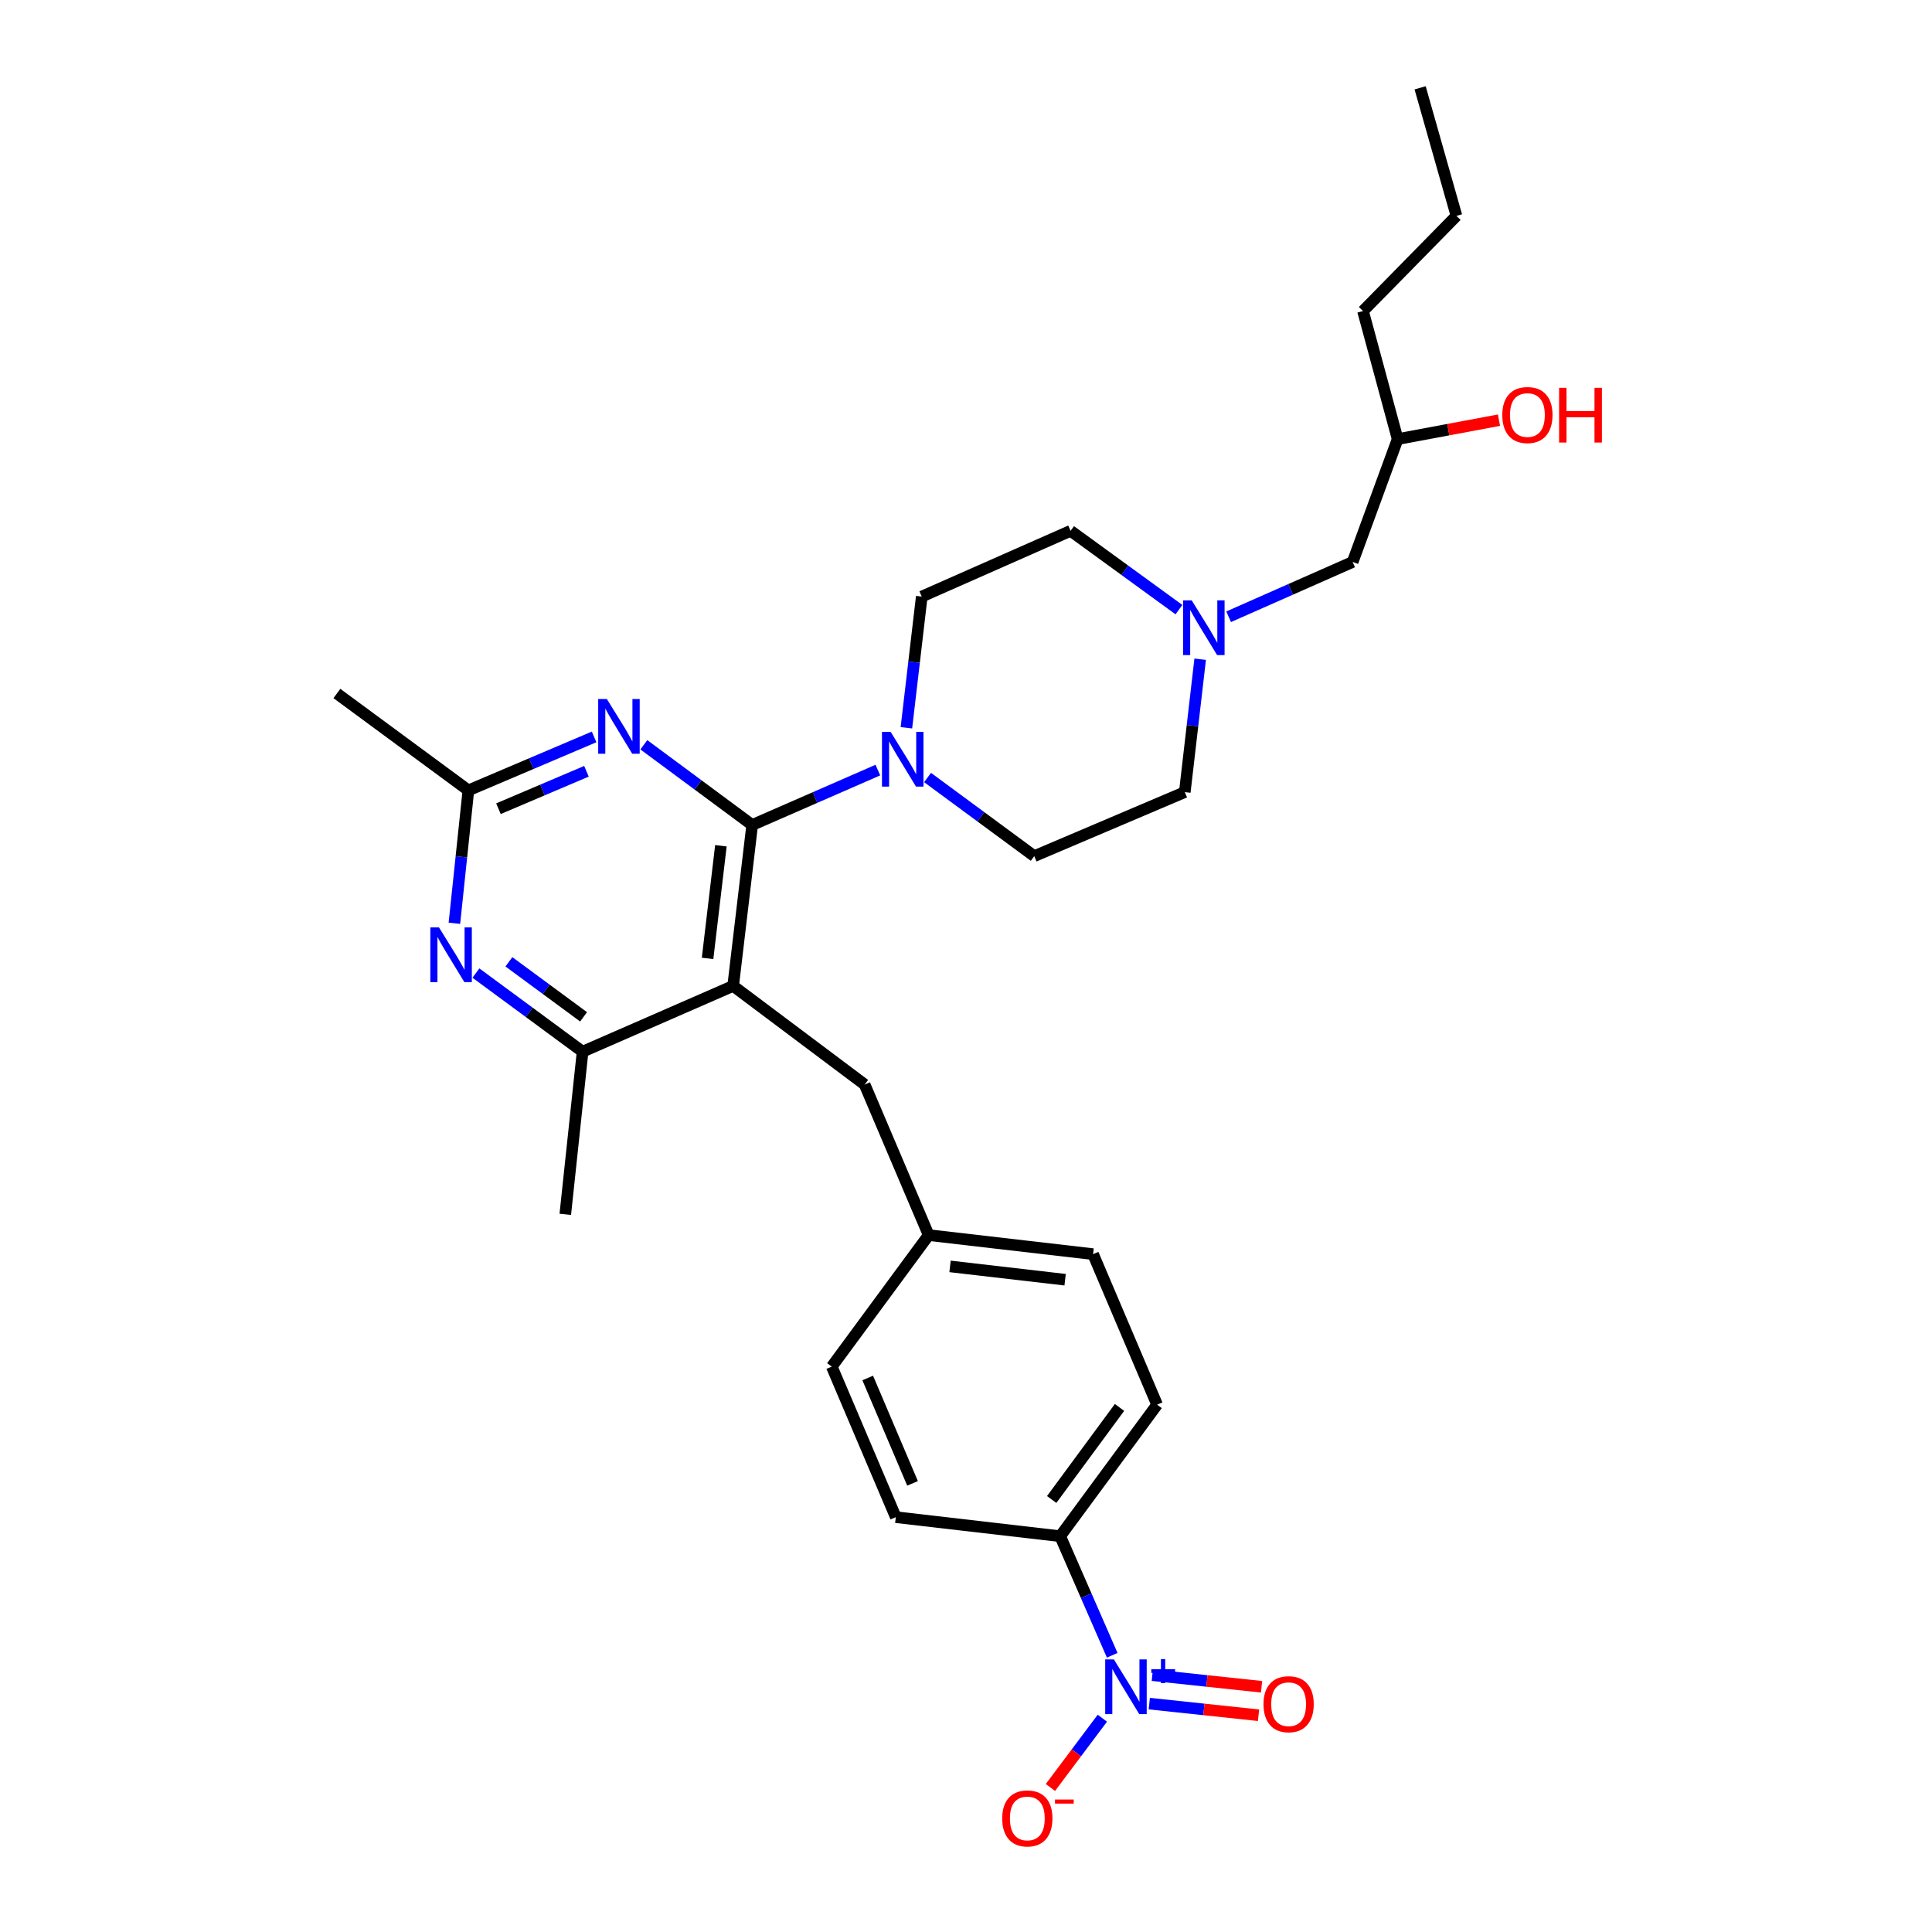 <?xml version='1.0' encoding='iso-8859-1'?>
<svg version='1.1' baseProfile='full'
              xmlns='http://www.w3.org/2000/svg'
                      xmlns:rdkit='http://www.rdkit.org/xml'
                      xmlns:xlink='http://www.w3.org/1999/xlink'
                  xml:space='preserve'
width='1000px' height='1000px' viewBox='0 0 1000 1000'>
<!-- END OF HEADER -->
<rect style='opacity:1.0;fill:#FFFFFF;stroke:none' width='1000' height='1000' x='0' y='0'> </rect>
<path class='bond-0' d='M 635.942,319.232 L 668.034,305.051' style='fill:none;fill-rule:evenodd;stroke:#0000FF;stroke-width:6px;stroke-linecap:butt;stroke-linejoin:miter;stroke-opacity:1' />
<path class='bond-0' d='M 668.034,305.051 L 700.127,290.87' style='fill:none;fill-rule:evenodd;stroke:#000000;stroke-width:6px;stroke-linecap:butt;stroke-linejoin:miter;stroke-opacity:1' />
<path class='bond-1' d='M 610.224,315.546 L 582.178,295.15' style='fill:none;fill-rule:evenodd;stroke:#0000FF;stroke-width:6px;stroke-linecap:butt;stroke-linejoin:miter;stroke-opacity:1' />
<path class='bond-1' d='M 582.178,295.15 L 554.132,274.753' style='fill:none;fill-rule:evenodd;stroke:#000000;stroke-width:6px;stroke-linecap:butt;stroke-linejoin:miter;stroke-opacity:1' />
<path class='bond-2' d='M 621.208,341.209 L 617.226,375.603' style='fill:none;fill-rule:evenodd;stroke:#0000FF;stroke-width:6px;stroke-linecap:butt;stroke-linejoin:miter;stroke-opacity:1' />
<path class='bond-2' d='M 617.226,375.603 L 613.243,409.997' style='fill:none;fill-rule:evenodd;stroke:#000000;stroke-width:6px;stroke-linecap:butt;stroke-linejoin:miter;stroke-opacity:1' />
<path class='bond-3' d='M 700.127,290.87 L 723.414,227.281' style='fill:none;fill-rule:evenodd;stroke:#000000;stroke-width:6px;stroke-linecap:butt;stroke-linejoin:miter;stroke-opacity:1' />
<path class='bond-4' d='M 723.414,227.281 L 749.645,222.382' style='fill:none;fill-rule:evenodd;stroke:#000000;stroke-width:6px;stroke-linecap:butt;stroke-linejoin:miter;stroke-opacity:1' />
<path class='bond-4' d='M 749.645,222.382 L 775.875,217.483' style='fill:none;fill-rule:evenodd;stroke:#FF0000;stroke-width:6px;stroke-linecap:butt;stroke-linejoin:miter;stroke-opacity:1' />
<path class='bond-5' d='M 723.414,227.281 L 705.494,161.001' style='fill:none;fill-rule:evenodd;stroke:#000000;stroke-width:6px;stroke-linecap:butt;stroke-linejoin:miter;stroke-opacity:1' />
<path class='bond-6' d='M 554.132,274.753 L 477.101,308.782' style='fill:none;fill-rule:evenodd;stroke:#000000;stroke-width:6px;stroke-linecap:butt;stroke-linejoin:miter;stroke-opacity:1' />
<path class='bond-7' d='M 477.101,308.782 L 473.127,342.739' style='fill:none;fill-rule:evenodd;stroke:#000000;stroke-width:6px;stroke-linecap:butt;stroke-linejoin:miter;stroke-opacity:1' />
<path class='bond-7' d='M 473.127,342.739 L 469.153,376.695' style='fill:none;fill-rule:evenodd;stroke:#0000FF;stroke-width:6px;stroke-linecap:butt;stroke-linejoin:miter;stroke-opacity:1' />
<path class='bond-8' d='M 480.102,402.446 L 507.713,422.792' style='fill:none;fill-rule:evenodd;stroke:#0000FF;stroke-width:6px;stroke-linecap:butt;stroke-linejoin:miter;stroke-opacity:1' />
<path class='bond-8' d='M 507.713,422.792 L 535.323,443.137' style='fill:none;fill-rule:evenodd;stroke:#000000;stroke-width:6px;stroke-linecap:butt;stroke-linejoin:miter;stroke-opacity:1' />
<path class='bond-9' d='M 454.382,398.594 L 421.855,412.803' style='fill:none;fill-rule:evenodd;stroke:#0000FF;stroke-width:6px;stroke-linecap:butt;stroke-linejoin:miter;stroke-opacity:1' />
<path class='bond-9' d='M 421.855,412.803 L 389.328,427.012' style='fill:none;fill-rule:evenodd;stroke:#000000;stroke-width:6px;stroke-linecap:butt;stroke-linejoin:miter;stroke-opacity:1' />
<path class='bond-10' d='M 535.323,443.137 L 613.243,409.997' style='fill:none;fill-rule:evenodd;stroke:#000000;stroke-width:6px;stroke-linecap:butt;stroke-linejoin:miter;stroke-opacity:1' />
<path class='bond-11' d='M 705.494,161.001 L 753.863,111.735' style='fill:none;fill-rule:evenodd;stroke:#000000;stroke-width:6px;stroke-linecap:butt;stroke-linejoin:miter;stroke-opacity:1' />
<path class='bond-12' d='M 753.863,111.735 L 735.054,45.455' style='fill:none;fill-rule:evenodd;stroke:#000000;stroke-width:6px;stroke-linecap:butt;stroke-linejoin:miter;stroke-opacity:1' />
<path class='bond-13' d='M 447.542,561.359 L 480.682,639.287' style='fill:none;fill-rule:evenodd;stroke:#000000;stroke-width:6px;stroke-linecap:butt;stroke-linejoin:miter;stroke-opacity:1' />
<path class='bond-14' d='M 447.542,561.359 L 379.475,510.307' style='fill:none;fill-rule:evenodd;stroke:#000000;stroke-width:6px;stroke-linecap:butt;stroke-linejoin:miter;stroke-opacity:1' />
<path class='bond-15' d='M 379.475,510.307 L 301.555,544.344' style='fill:none;fill-rule:evenodd;stroke:#000000;stroke-width:6px;stroke-linecap:butt;stroke-linejoin:miter;stroke-opacity:1' />
<path class='bond-16' d='M 379.475,510.307 L 389.328,427.012' style='fill:none;fill-rule:evenodd;stroke:#000000;stroke-width:6px;stroke-linecap:butt;stroke-linejoin:miter;stroke-opacity:1' />
<path class='bond-16' d='M 366.239,496.072 L 373.136,437.766' style='fill:none;fill-rule:evenodd;stroke:#000000;stroke-width:6px;stroke-linecap:butt;stroke-linejoin:miter;stroke-opacity:1' />
<path class='bond-17' d='M 246.334,503.66 L 273.945,524.002' style='fill:none;fill-rule:evenodd;stroke:#0000FF;stroke-width:6px;stroke-linecap:butt;stroke-linejoin:miter;stroke-opacity:1' />
<path class='bond-17' d='M 273.945,524.002 L 301.555,544.344' style='fill:none;fill-rule:evenodd;stroke:#000000;stroke-width:6px;stroke-linecap:butt;stroke-linejoin:miter;stroke-opacity:1' />
<path class='bond-17' d='M 263.406,497.834 L 282.733,512.073' style='fill:none;fill-rule:evenodd;stroke:#0000FF;stroke-width:6px;stroke-linecap:butt;stroke-linejoin:miter;stroke-opacity:1' />
<path class='bond-17' d='M 282.733,512.073 L 302.061,526.313' style='fill:none;fill-rule:evenodd;stroke:#000000;stroke-width:6px;stroke-linecap:butt;stroke-linejoin:miter;stroke-opacity:1' />
<path class='bond-18' d='M 235.196,477.891 L 238.816,443.495' style='fill:none;fill-rule:evenodd;stroke:#0000FF;stroke-width:6px;stroke-linecap:butt;stroke-linejoin:miter;stroke-opacity:1' />
<path class='bond-18' d='M 238.816,443.495 L 242.436,409.1' style='fill:none;fill-rule:evenodd;stroke:#000000;stroke-width:6px;stroke-linecap:butt;stroke-linejoin:miter;stroke-opacity:1' />
<path class='bond-19' d='M 301.555,544.344 L 292.591,628.537' style='fill:none;fill-rule:evenodd;stroke:#000000;stroke-width:6px;stroke-linecap:butt;stroke-linejoin:miter;stroke-opacity:1' />
<path class='bond-20' d='M 389.328,427.012 L 361.289,406.255' style='fill:none;fill-rule:evenodd;stroke:#000000;stroke-width:6px;stroke-linecap:butt;stroke-linejoin:miter;stroke-opacity:1' />
<path class='bond-20' d='M 361.289,406.255 L 333.249,385.498' style='fill:none;fill-rule:evenodd;stroke:#0000FF;stroke-width:6px;stroke-linecap:butt;stroke-linejoin:miter;stroke-opacity:1' />
<path class='bond-21' d='M 307.507,381.427 L 274.972,395.264' style='fill:none;fill-rule:evenodd;stroke:#0000FF;stroke-width:6px;stroke-linecap:butt;stroke-linejoin:miter;stroke-opacity:1' />
<path class='bond-21' d='M 274.972,395.264 L 242.436,409.1' style='fill:none;fill-rule:evenodd;stroke:#000000;stroke-width:6px;stroke-linecap:butt;stroke-linejoin:miter;stroke-opacity:1' />
<path class='bond-21' d='M 303.545,399.213 L 280.77,408.899' style='fill:none;fill-rule:evenodd;stroke:#0000FF;stroke-width:6px;stroke-linecap:butt;stroke-linejoin:miter;stroke-opacity:1' />
<path class='bond-21' d='M 280.77,408.899 L 257.995,418.584' style='fill:none;fill-rule:evenodd;stroke:#000000;stroke-width:6px;stroke-linecap:butt;stroke-linejoin:miter;stroke-opacity:1' />
<path class='bond-22' d='M 242.436,409.1 L 174.369,358.945' style='fill:none;fill-rule:evenodd;stroke:#000000;stroke-width:6px;stroke-linecap:butt;stroke-linejoin:miter;stroke-opacity:1' />
<path class='bond-23' d='M 565.772,649.14 L 480.682,639.287' style='fill:none;fill-rule:evenodd;stroke:#000000;stroke-width:6px;stroke-linecap:butt;stroke-linejoin:miter;stroke-opacity:1' />
<path class='bond-23' d='M 551.304,662.381 L 491.741,655.484' style='fill:none;fill-rule:evenodd;stroke:#000000;stroke-width:6px;stroke-linecap:butt;stroke-linejoin:miter;stroke-opacity:1' />
<path class='bond-24' d='M 565.772,649.14 L 598.912,727.06' style='fill:none;fill-rule:evenodd;stroke:#000000;stroke-width:6px;stroke-linecap:butt;stroke-linejoin:miter;stroke-opacity:1' />
<path class='bond-25' d='M 480.682,639.287 L 430.527,707.354' style='fill:none;fill-rule:evenodd;stroke:#000000;stroke-width:6px;stroke-linecap:butt;stroke-linejoin:miter;stroke-opacity:1' />
<path class='bond-26' d='M 430.527,707.354 L 463.667,785.282' style='fill:none;fill-rule:evenodd;stroke:#000000;stroke-width:6px;stroke-linecap:butt;stroke-linejoin:miter;stroke-opacity:1' />
<path class='bond-26' d='M 449.133,713.245 L 472.331,767.794' style='fill:none;fill-rule:evenodd;stroke:#000000;stroke-width:6px;stroke-linecap:butt;stroke-linejoin:miter;stroke-opacity:1' />
<path class='bond-27' d='M 463.667,785.282 L 548.757,795.135' style='fill:none;fill-rule:evenodd;stroke:#000000;stroke-width:6px;stroke-linecap:butt;stroke-linejoin:miter;stroke-opacity:1' />
<path class='bond-28' d='M 548.757,795.135 L 598.912,727.06' style='fill:none;fill-rule:evenodd;stroke:#000000;stroke-width:6px;stroke-linecap:butt;stroke-linejoin:miter;stroke-opacity:1' />
<path class='bond-28' d='M 544.351,776.135 L 579.46,728.483' style='fill:none;fill-rule:evenodd;stroke:#000000;stroke-width:6px;stroke-linecap:butt;stroke-linejoin:miter;stroke-opacity:1' />
<path class='bond-29' d='M 548.757,795.135 L 562.219,825.952' style='fill:none;fill-rule:evenodd;stroke:#000000;stroke-width:6px;stroke-linecap:butt;stroke-linejoin:miter;stroke-opacity:1' />
<path class='bond-29' d='M 562.219,825.952 L 575.68,856.769' style='fill:none;fill-rule:evenodd;stroke:#0000FF;stroke-width:6px;stroke-linecap:butt;stroke-linejoin:miter;stroke-opacity:1' />
<path class='bond-30' d='M 570.58,889.342 L 557.138,907.267' style='fill:none;fill-rule:evenodd;stroke:#0000FF;stroke-width:6px;stroke-linecap:butt;stroke-linejoin:miter;stroke-opacity:1' />
<path class='bond-30' d='M 557.138,907.267 L 543.695,925.192' style='fill:none;fill-rule:evenodd;stroke:#FF0000;stroke-width:6px;stroke-linecap:butt;stroke-linejoin:miter;stroke-opacity:1' />
<path class='bond-31' d='M 594.868,881.79 L 623.139,884.797' style='fill:none;fill-rule:evenodd;stroke:#0000FF;stroke-width:6px;stroke-linecap:butt;stroke-linejoin:miter;stroke-opacity:1' />
<path class='bond-31' d='M 623.139,884.797 L 651.41,887.804' style='fill:none;fill-rule:evenodd;stroke:#FF0000;stroke-width:6px;stroke-linecap:butt;stroke-linejoin:miter;stroke-opacity:1' />
<path class='bond-31' d='M 596.435,867.056 L 624.706,870.063' style='fill:none;fill-rule:evenodd;stroke:#0000FF;stroke-width:6px;stroke-linecap:butt;stroke-linejoin:miter;stroke-opacity:1' />
<path class='bond-31' d='M 624.706,870.063 L 652.977,873.071' style='fill:none;fill-rule:evenodd;stroke:#FF0000;stroke-width:6px;stroke-linecap:butt;stroke-linejoin:miter;stroke-opacity:1' />
<path  class='atom-0' d='M 616.836 310.748
L 626.116 325.748
Q 627.036 327.228, 628.516 329.908
Q 629.996 332.588, 630.076 332.748
L 630.076 310.748
L 633.836 310.748
L 633.836 339.068
L 629.956 339.068
L 619.996 322.668
Q 618.836 320.748, 617.596 318.548
Q 616.396 316.348, 616.036 315.668
L 616.036 339.068
L 612.356 339.068
L 612.356 310.748
L 616.836 310.748
' fill='#0000FF'/>
<path  class='atom-3' d='M 777.584 214.816
Q 777.584 208.016, 780.944 204.216
Q 784.304 200.416, 790.584 200.416
Q 796.864 200.416, 800.224 204.216
Q 803.584 208.016, 803.584 214.816
Q 803.584 221.696, 800.184 225.616
Q 796.784 229.496, 790.584 229.496
Q 784.344 229.496, 780.944 225.616
Q 777.584 221.736, 777.584 214.816
M 790.584 226.296
Q 794.904 226.296, 797.224 223.416
Q 799.584 220.496, 799.584 214.816
Q 799.584 209.256, 797.224 206.456
Q 794.904 203.616, 790.584 203.616
Q 786.264 203.616, 783.904 206.416
Q 781.584 209.216, 781.584 214.816
Q 781.584 220.536, 783.904 223.416
Q 786.264 226.296, 790.584 226.296
' fill='#FF0000'/>
<path  class='atom-3' d='M 806.984 200.736
L 810.824 200.736
L 810.824 212.776
L 825.304 212.776
L 825.304 200.736
L 829.144 200.736
L 829.144 229.056
L 825.304 229.056
L 825.304 215.976
L 810.824 215.976
L 810.824 229.056
L 806.984 229.056
L 806.984 200.736
' fill='#FF0000'/>
<path  class='atom-6' d='M 460.988 378.814
L 470.268 393.814
Q 471.188 395.294, 472.668 397.974
Q 474.148 400.654, 474.228 400.814
L 474.228 378.814
L 477.988 378.814
L 477.988 407.134
L 474.108 407.134
L 464.148 390.734
Q 462.988 388.814, 461.748 386.614
Q 460.548 384.414, 460.188 383.734
L 460.188 407.134
L 456.508 407.134
L 456.508 378.814
L 460.988 378.814
' fill='#0000FF'/>
<path  class='atom-13' d='M 227.22 480.03
L 236.5 495.03
Q 237.42 496.51, 238.9 499.19
Q 240.38 501.87, 240.46 502.03
L 240.46 480.03
L 244.22 480.03
L 244.22 508.35
L 240.34 508.35
L 230.38 491.95
Q 229.22 490.03, 227.98 487.83
Q 226.78 485.63, 226.42 484.95
L 226.42 508.35
L 222.74 508.35
L 222.74 480.03
L 227.22 480.03
' fill='#0000FF'/>
<path  class='atom-16' d='M 314.104 361.8
L 323.384 376.8
Q 324.304 378.28, 325.784 380.96
Q 327.264 383.64, 327.344 383.8
L 327.344 361.8
L 331.104 361.8
L 331.104 390.12
L 327.224 390.12
L 317.264 373.72
Q 316.104 371.8, 314.864 369.6
Q 313.664 367.4, 313.304 366.72
L 313.304 390.12
L 309.624 390.12
L 309.624 361.8
L 314.104 361.8
' fill='#0000FF'/>
<path  class='atom-26' d='M 576.534 858.895
L 585.814 873.895
Q 586.734 875.375, 588.214 878.055
Q 589.694 880.735, 589.774 880.895
L 589.774 858.895
L 593.534 858.895
L 593.534 887.215
L 589.654 887.215
L 579.694 870.815
Q 578.534 868.895, 577.294 866.695
Q 576.094 864.495, 575.734 863.815
L 575.734 887.215
L 572.054 887.215
L 572.054 858.895
L 576.534 858.895
' fill='#0000FF'/>
<path  class='atom-26' d='M 595.91 864
L 600.9 864
L 600.9 858.746
L 603.118 858.746
L 603.118 864
L 608.239 864
L 608.239 865.901
L 603.118 865.901
L 603.118 871.181
L 600.9 871.181
L 600.9 865.901
L 595.91 865.901
L 595.91 864
' fill='#0000FF'/>
<path  class='atom-27' d='M 518.742 941.21
Q 518.742 934.41, 522.102 930.61
Q 525.462 926.81, 531.742 926.81
Q 538.022 926.81, 541.382 930.61
Q 544.742 934.41, 544.742 941.21
Q 544.742 948.09, 541.342 952.01
Q 537.942 955.89, 531.742 955.89
Q 525.502 955.89, 522.102 952.01
Q 518.742 948.13, 518.742 941.21
M 531.742 952.69
Q 536.062 952.69, 538.382 949.81
Q 540.742 946.89, 540.742 941.21
Q 540.742 935.65, 538.382 932.85
Q 536.062 930.01, 531.742 930.01
Q 527.422 930.01, 525.062 932.81
Q 522.742 935.61, 522.742 941.21
Q 522.742 946.93, 525.062 949.81
Q 527.422 952.69, 531.742 952.69
' fill='#FF0000'/>
<path  class='atom-27' d='M 546.062 931.433
L 555.751 931.433
L 555.751 933.545
L 546.062 933.545
L 546.062 931.433
' fill='#FF0000'/>
<path  class='atom-28' d='M 653.987 882.091
Q 653.987 875.291, 657.347 871.491
Q 660.707 867.691, 666.987 867.691
Q 673.267 867.691, 676.627 871.491
Q 679.987 875.291, 679.987 882.091
Q 679.987 888.971, 676.587 892.891
Q 673.187 896.771, 666.987 896.771
Q 660.747 896.771, 657.347 892.891
Q 653.987 889.011, 653.987 882.091
M 666.987 893.571
Q 671.307 893.571, 673.627 890.691
Q 675.987 887.771, 675.987 882.091
Q 675.987 876.531, 673.627 873.731
Q 671.307 870.891, 666.987 870.891
Q 662.667 870.891, 660.307 873.691
Q 657.987 876.491, 657.987 882.091
Q 657.987 887.811, 660.307 890.691
Q 662.667 893.571, 666.987 893.571
' fill='#FF0000'/>
</svg>
